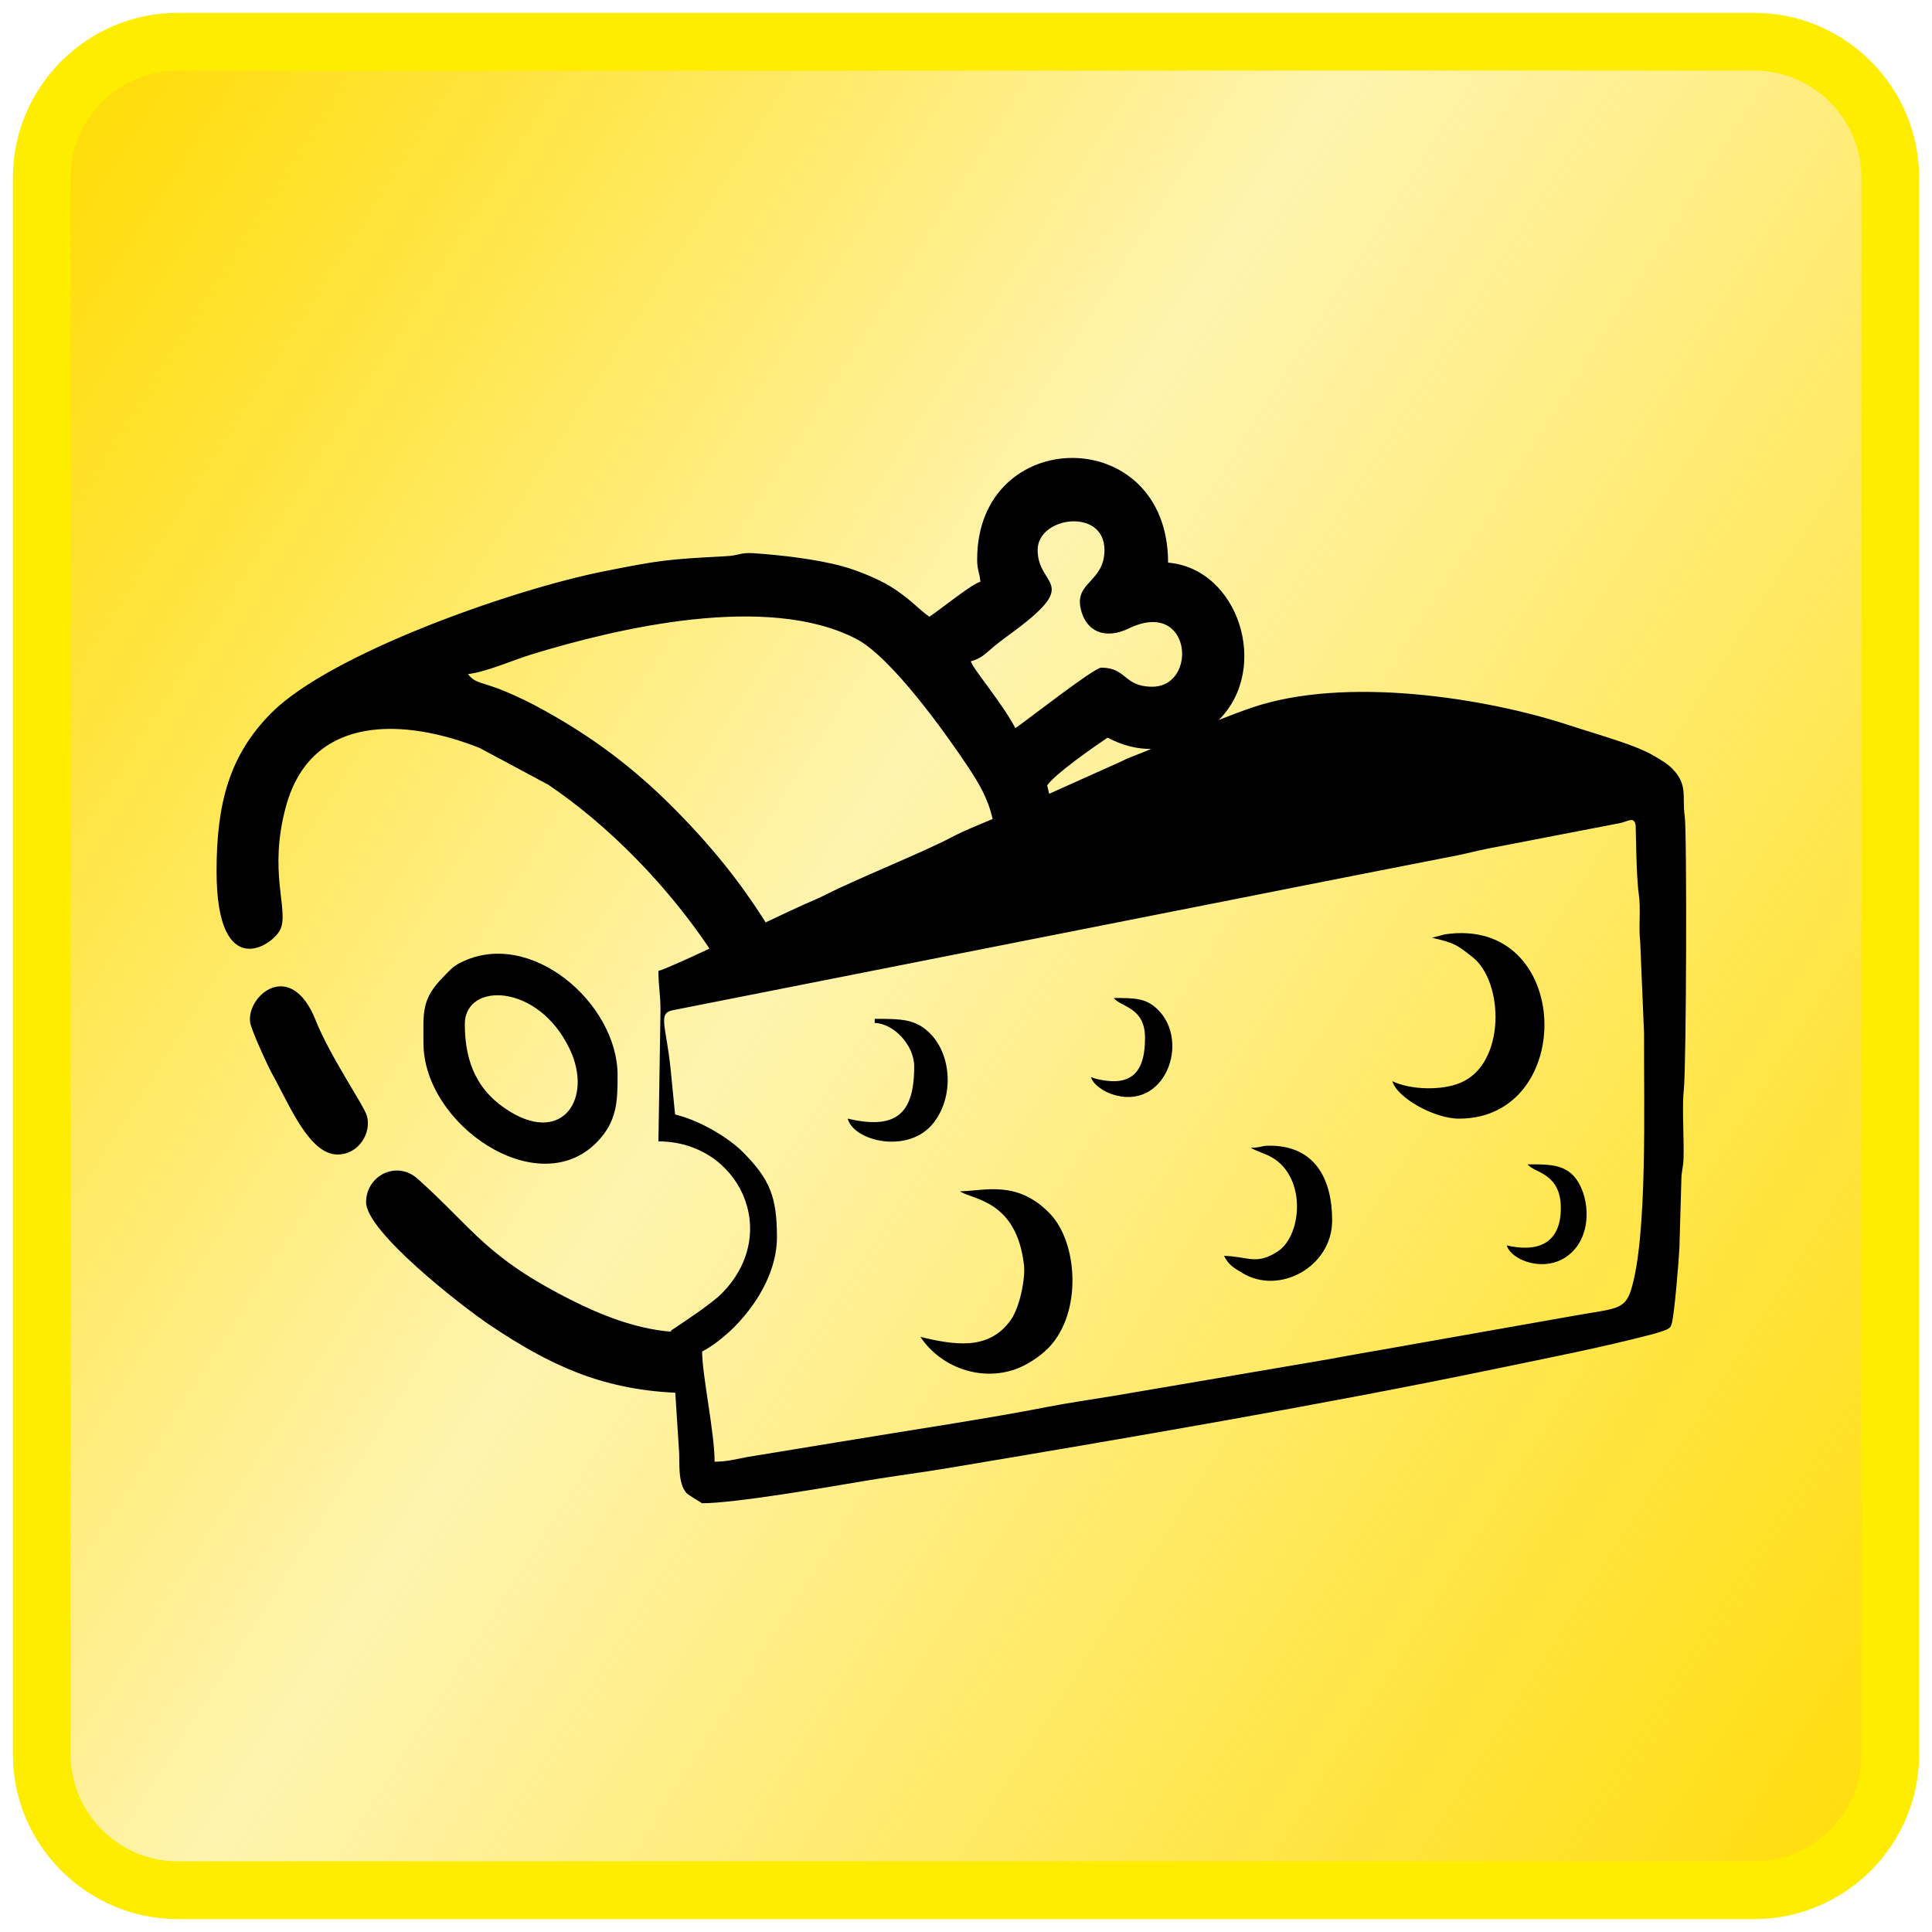<?xml version="1.0" encoding="utf-8"?>
<!-- Generator: Adobe Illustrator 16.0.0, SVG Export Plug-In . SVG Version: 6.00 Build 0)  -->
<!DOCTYPE svg PUBLIC "-//W3C//DTD SVG 1.1//EN" "http://www.w3.org/Graphics/SVG/1.1/DTD/svg11.dtd">
<svg version="1.1" id="Слой_1" xmlns="http://www.w3.org/2000/svg" xmlns:xlink="http://www.w3.org/1999/xlink" x="0px" y="0px"
	 width="75px" height="75px" viewBox="178.526 9.892 75 75" enable-background="new 178.526 9.892 75 75" xml:space="preserve">
<g>
	<linearGradient id="SVGID_1_" gradientUnits="userSpaceOnUse" x1="161.385" y1="12.509" x2="259.794" y2="75.333">
		<stop  offset="0.138" style="stop-color:#FFDB00"/>
		<stop  offset="0.501" style="stop-color:#FFDB00;stop-opacity:0.314"/>
		<stop  offset="1" style="stop-color:#FFDB00"/>
	</linearGradient>
	<path fill="url(#SVGID_1_)" stroke="#FFED00" stroke-width="2.242" stroke-miterlimit="10" d="M246.629,11.512h-61.205
		c-2.902,0-5.277,2.373-5.277,5.276v61.207c0,2.902,2.375,5.275,5.277,5.275h61.205c2.902,0,5.277-2.373,5.277-5.275V16.789
		C251.906,13.886,249.531,11.512,246.629,11.512z"/>
	<g>
		<path d="M204.559,51.392c-0.172-1.681-0.51-2.166,0.084-2.283l21.098-4.168c2.119-0.424,4.17-0.822,6.268-1.238l3.172-0.621
			c0.494-0.115,1.063-0.248,1.527-0.328l4.74-0.916c0.332-0.09,0.514-0.242,0.574,0.094c0.006,0.025,0.023,2.012,0.117,2.635
			c0.094,0.617-0.01,1.264,0.059,1.877l0.15,3.564c-0.014,2.681,0.146,7.908-0.512,9.98c-0.242,0.762-0.643,0.703-2.105,0.963
			l-7.682,1.359c-0.875,0.145-1.682,0.307-2.537,0.449l-7.725,1.316c-0.813,0.135-1.818,0.279-2.627,0.438
			c-2.172,0.43-5.451,0.922-7.738,1.303l-3.885,0.637c-0.424,0.082-0.803,0.182-1.27,0.182c0-1.133-0.484-3.355-0.484-4.277
			c1.268-0.672,2.904-2.518,2.904-4.439c0-1.559-0.273-2.242-1.309-3.291c-0.588-0.59-1.715-1.254-2.645-1.471L204.559,51.392
			L204.559,51.392z M196.693,36.058c0.637-0.055,1.799-0.557,2.455-0.758c3.381-1.037,9.176-2.395,12.621-0.605
			c1.371,0.711,3.514,3.729,4.32,4.943c0.443,0.668,0.789,1.242,0.971,2.049c-0.553,0.23-1.104,0.449-1.609,0.715
			c-1.061,0.561-3.654,1.604-4.879,2.225c-0.313,0.158-0.527,0.242-0.834,0.377c-0.264,0.117-0.822,0.381-1.49,0.695
			c-0.982-1.557-2.086-2.949-3.617-4.484c-1.525-1.527-3.105-2.713-5.008-3.762c-0.514-0.283-0.938-0.492-1.498-0.727
			C197.244,36.357,196.973,36.439,196.693,36.058L196.693,36.058z M219.254,40.707l-0.076-0.326
			c0.297-0.443,1.824-1.504,2.346-1.854c0.576,0.305,1.137,0.443,1.688,0.439c-0.107,0.045-0.215,0.09-0.326,0.135
			c-0.316,0.129-0.545,0.203-0.852,0.359L219.254,40.707L219.254,40.707z M225.84,37.841c2.016-2.01,0.756-5.883-1.969-6.107
			c0-5.438-7.412-5.361-7.412-0.125c0,0.428,0.092,0.479,0.125,0.867c-0.346,0.092-1.475,1.02-1.979,1.357
			c-0.402-0.27-0.77-0.725-1.531-1.186c-0.488-0.297-1.291-0.621-1.828-0.768c-1.014-0.279-2.402-0.439-3.445-0.51
			c-0.574-0.037-0.535,0.086-1.102,0.115c-2.262,0.121-2.539,0.15-4.725,0.586c-3.646,0.727-10.631,3.213-12.912,5.496
			c-1.658,1.662-2.129,3.568-2.129,6.148c0,4.389,2.229,2.867,2.488,2.232c0.314-0.77-0.484-2.191,0.201-4.732
			c0.992-3.672,4.691-3.414,7.529-2.283l2.656,1.422c2.393,1.615,4.613,3.932,6.201,6.273l0.057,0.094
			c-0.969,0.451-1.793,0.82-1.979,0.863c0,0.615,0.08,0.9,0.08,1.533l-0.08,5.085c3.117,0,4.816,3.545,2.445,5.916
			c-0.402,0.4-1.467,1.1-1.961,1.43l0.01,0.041c-1.43-0.109-2.82-0.701-3.813-1.197c-3.383-1.695-3.793-2.73-6.018-4.73
			c-0.83-0.748-2.012-0.125-2.012,0.9c0,1.146,3.723,4.047,4.842,4.795c2.229,1.486,4.23,2.465,7.162,2.602l-0.094-1.441l0.24,3.717
			c0.031,0.395-0.066,1.248,0.303,1.633c0.047,0.049,0.588,0.381,0.59,0.381c1.285,0,4.869-0.623,6.387-0.879
			c1.059-0.178,2.121-0.311,3.15-0.484c6.82-1.141,14.656-2.479,21.383-3.879c2.021-0.42,3.967-0.797,5.887-1.297
			c0.158-0.039,0.627-0.17,0.719-0.25c0.098-0.086,0.031,0.01,0.102-0.139c0.111-0.238,0.303-2.674,0.313-2.998l0.074-2.588
			c0.006-0.436,0.074-0.477,0.086-0.885c0.021-0.744-0.061-2.031,0.01-2.652c0.1-0.898,0.127-10.015,0.035-10.632
			c-0.111-0.74,0.146-1.207-0.496-1.846c-0.215-0.211-0.408-0.311-0.664-0.465c-0.471-0.283-1.082-0.488-1.66-0.68
			c-0.607-0.199-1.098-0.342-1.717-0.545c-3.191-1.039-8.625-1.908-12.268-0.666C226.662,37.521,226.24,37.681,225.84,37.841
			L225.84,37.841z M223.254,36.55c-1.111,0-0.982-0.74-1.977-0.74c-0.279,0-2.887,2.045-3.334,2.348
			c-0.537-1.014-1.654-2.303-1.73-2.594c0.424-0.113,0.59-0.32,0.902-0.58c0.293-0.242,0.551-0.418,0.844-0.639
			c2.527-1.895,0.848-1.67,0.848-3.105c0-1.303,2.594-1.648,2.594,0c0,1.246-1.152,1.236-0.924,2.273
			c0.195,0.895,0.947,1.223,1.869,0.775C224.791,33.105,225.039,36.55,223.254,36.55L223.254,36.55z M196.57,49.645
			c0-1.642,2.859-1.603,4.078,0.985c0.887,1.878-0.252,3.666-2.303,2.427C197.072,52.29,196.57,51.158,196.57,49.645z
			 M194.965,50.388c0,3.154,4.41,6.173,6.709,3.867c0.82-0.822,0.826-1.631,0.826-2.632c0-2.779-3.385-5.73-6.092-4.363
			c-0.332,0.168-0.43,0.311-0.678,0.561C194.869,48.695,194.965,49.212,194.965,50.388L194.965,50.388z M191.629,54.71
			c0.828,0,1.328-0.844,1.139-1.504c-0.119-0.41-1.43-2.302-1.986-3.703c-0.965-2.43-2.693-0.961-2.545,0.078
			c0.043,0.302,0.688,1.698,0.85,1.99C189.762,52.784,190.529,54.71,191.629,54.71L191.629,54.71z M219.256,62.188
			c1.289-1.365,1.107-4.063,0.029-5.182c-1.264-1.313-2.514-0.887-3.494-0.867c0.465,0.324,2.191,0.322,2.484,2.85
			c0.063,0.543-0.162,1.635-0.498,2.125c-0.873,1.26-2.285,0.965-3.52,0.678c0.799,1.191,2.34,1.727,3.68,1.256
			c0.457-0.162,0.945-0.484,1.279-0.82c0.012-0.01,0.027-0.027,0.039-0.041V62.188z M234.113,46.294
			c0.906,0.211,0.973,0.277,1.582,0.758c1.219,0.963,1.289,4.134-0.471,4.873c-0.736,0.309-1.934,0.279-2.645-0.06
			c0.17,0.636,1.625,1.453,2.584,1.453c4.592,0,4.422-7.882-0.537-7.156l-0.512,0.133H234.113z M227.09,54.446
			c0.09,0.061,0.01,0.016,0.156,0.088l0.514,0.213c1.51,0.711,1.336,3.09,0.371,3.723c-0.838,0.551-1.164,0.193-2.09,0.174
			c0.197,0.369,0.35,0.443,0.711,0.664c1.434,0.877,3.488-0.24,3.488-2.035c0-1.643-0.688-2.906-2.422-2.906
			C227.461,54.366,227.502,54.446,227.09,54.446z M212.482,49.603c0.721,0.016,1.533,0.842,1.533,1.695
			c0,1.871-0.736,2.449-2.582,2.019c0.234,0.879,2.355,1.393,3.324,0.176c0.816-1.025,0.713-2.673-0.152-3.51
			c-0.551-0.53-1.084-0.54-2.123-0.54V49.603L212.482,49.603z M239.117,56.788c0,1.479-1.02,1.703-2.098,1.451
			c0.166,0.623,1.787,1.219,2.68,0.096c0.701-0.881,0.445-2.369-0.197-2.9c-0.416-0.348-0.936-0.344-1.674-0.344
			C238.072,55.429,239.117,55.413,239.117,56.788L239.117,56.788z M222.975,50.168c0,0.773-0.146,1.696-1.211,1.696
			c-0.283,0-0.705-0.075-0.887-0.161c0.08,0.297,0.502,0.557,0.793,0.659c2.076,0.719,3.096-2.064,1.773-3.306
			c-0.443-0.418-0.863-0.422-1.68-0.422C222.02,48.984,222.975,48.982,222.975,50.168z"/>
	</g>
</g>
</svg>
